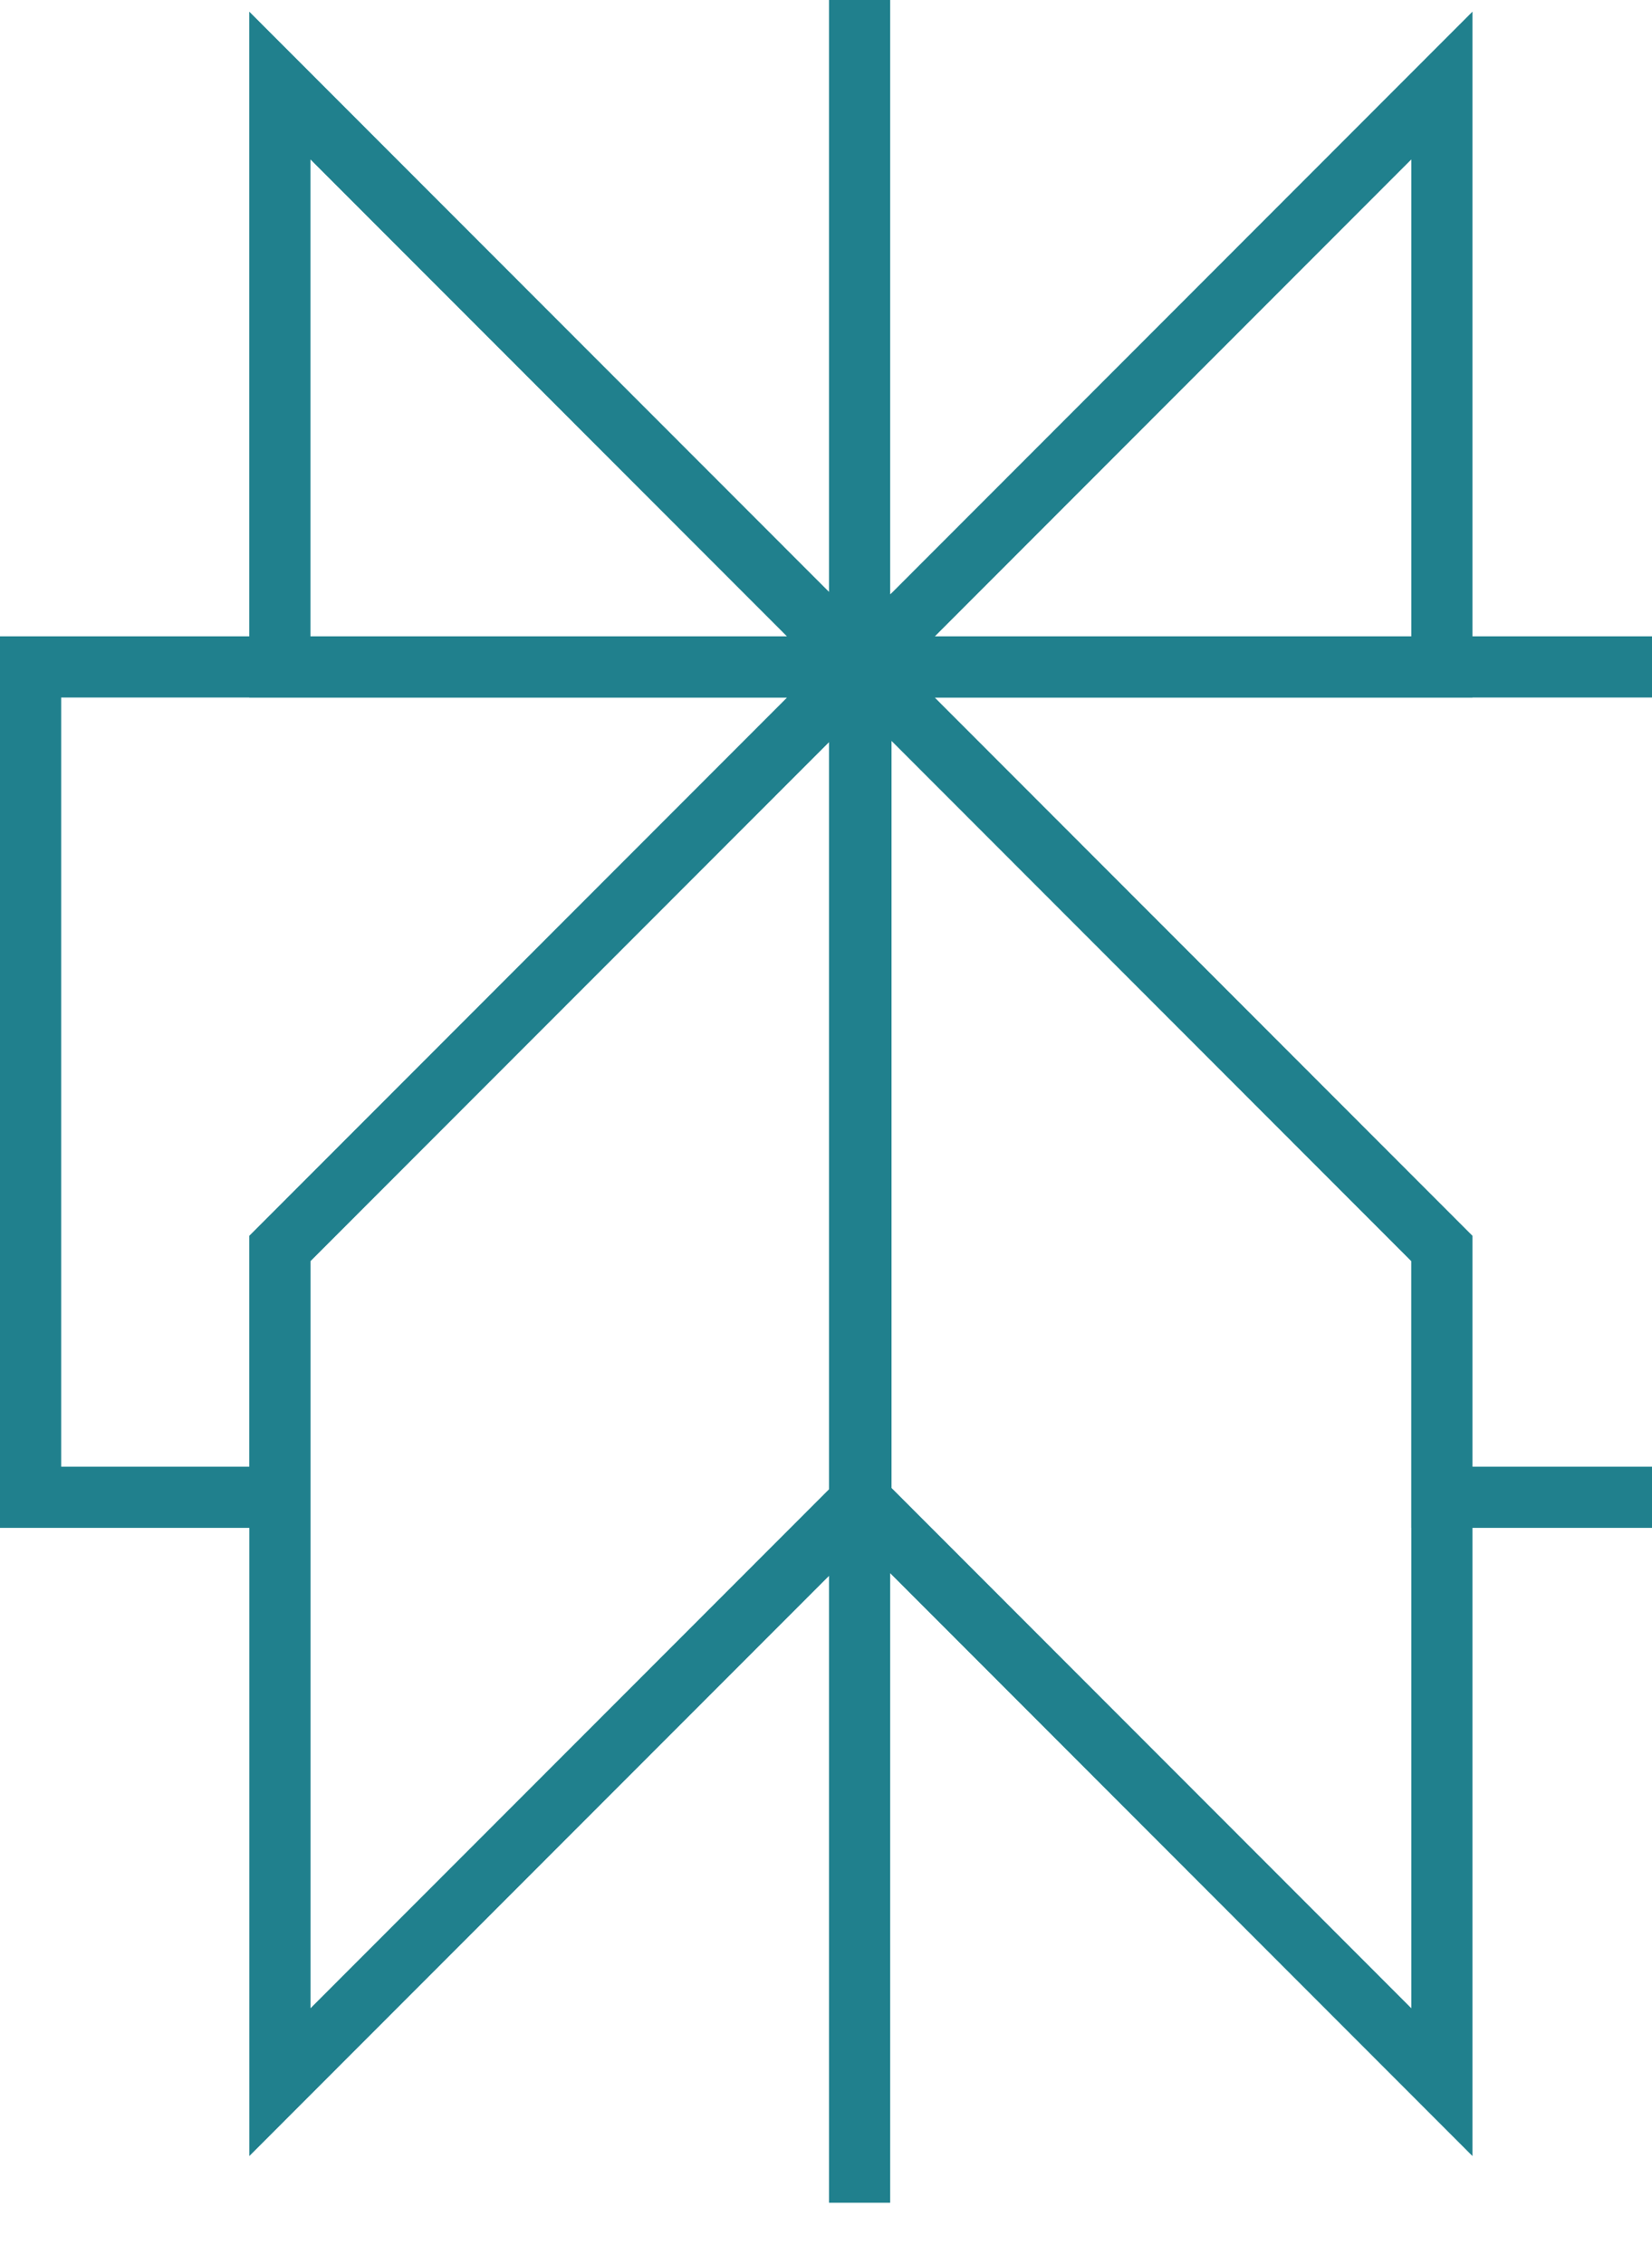 <?xml version="1.0" encoding="UTF-8"?>
<svg id="Layer_1" data-name="Layer 1" xmlns="http://www.w3.org/2000/svg" viewBox="0 0 27 37">
  <defs>
    <style>
      .cls-1 {
        fill: none;
        stroke: #20808d;
        stroke-miterlimit: 10;
      }

    </style>
  </defs>
  <path class="cls-1" d="m23.566,1.398l-9.495,9.504h9.495V1.398v2.602V1.398Zm-9.496,9.504L4.574,1.398v9.504h9.496Zm-.021-10.902v36m9.517-15.596l-9.495-9.504v13.625l9.495,9.504v-13.625Zm-18.991,0l9.496-9.504v13.625l-9.496,9.504v-13.625ZM.5,10.9v13.57h4.074v-4.066l9.496-9.504H.5Zm13.57,0l9.495,9.504v4.066h4.075v-13.57h-13.57Z"/>
  <!-- <path class="cls-2" d="m55.46,13.028c.593-1.109,1.422-1.963,2.491-2.564,1.067-.599,2.319-.899,3.755-.899s2.625.295,3.62.886c.996.591,1.741,1.374,2.234,2.349.493.976.74,2.045.74,3.207v1.61h-11.171c.09,1.396.561,2.506,1.413,3.329.852.824,1.996,1.235,3.433,1.235,1.166,0,2.06-.237,2.678-.711.62-.474,1.072-1.131,1.36-1.973h2.558c-.341,1.306-1.036,2.439-2.086,3.396-1.049.958-2.553,1.436-4.509,1.436-1.472,0-2.769-.3-3.891-.899-1.121-.599-1.988-1.454-2.598-2.564-.61-1.11-.915-2.416-.915-3.92s.296-2.809.889-3.919h-.001Zm10.149,2.576c0-1.217-.314-2.169-.942-2.859-.628-.689-1.615-1.033-2.962-1.033-1.256,0-2.284.335-3.082,1.006-.799.671-1.288,1.634-1.467,2.886h8.453Zm6.047-5.637v2.228c0,.126.063.188.189.188.072,0,.125-.018.162-.054.037-.036.072-.107.107-.214.466-1.467,1.624-2.201,3.473-2.201h1.184v2.415h-1.535c-1.203,0-2.1.286-2.693.859-.593.573-.889,1.512-.889,2.819v7.919h-2.423v-13.96h2.425Zm19.342,11.019c-.637,1.118-1.463,1.955-2.477,2.509-1.014.554-2.105.832-3.271.832-2.297,0-3.913-.912-4.846-2.738-.072-.142-.162-.214-.269-.214s-.162.054-.162.161v7.489h-2.423V9.968h2.423v2.389c0,.107.054.161.162.161s.197-.072.269-.214c.933-1.826,2.549-2.738,4.846-2.738,1.166,0,2.257.278,3.271.832,1.014.554,1.839,1.391,2.477,2.51.637,1.118.956,2.466.956,4.039s-.319,2.921-.956,4.04Zm-2.8-7.892c-.889-.922-2.06-1.383-3.513-1.383s-2.625.461-3.513,1.383c-.889.922-1.215,2.206-1.215,3.852s.326,2.931,1.215,3.852c.889.922,2.06,1.383,3.513,1.383s2.625-.46,3.513-1.383c.889-.922,1.333-2.206,1.333-3.852s-.444-2.93-1.333-3.852Zm7.272-8.496v19.327h-2.423V4.6h2.423Zm1.995,8.429c.592-1.109,1.422-1.963,2.491-2.564,1.067-.599,2.319-.899,3.754-.899s2.626.295,3.621.886c.996.591,1.741,1.374,2.234,2.349.494.976.74,2.045.74,3.207v1.61h-11.171c.09,1.396.561,2.506,1.413,3.329.852.824,1.996,1.235,3.433,1.235,1.166,0,2.059-.237,2.678-.711.62-.474,1.072-1.131,1.36-1.973h2.558c-.341,1.306-1.037,2.439-2.086,3.396-1.049.958-2.553,1.436-4.509,1.436-1.472,0-2.769-.3-3.891-.899-1.121-.599-1.988-1.454-2.598-2.564-.61-1.11-.915-2.416-.915-3.92s.296-2.809.889-3.919h-.001Zm10.149,2.576c0-1.217-.314-2.169-.942-2.859-.628-.689-1.615-1.033-2.962-1.033-1.255,0-2.284.335-3.082,1.006-.799.671-1.287,1.634-1.467,2.886h8.453Zm1.613,7.785l5.545-6.846-4.549-6.039v-.537h2.665l3.797,5.207,4.092-5.207h2.718v.564l-5.222,6.416,4.819,6.442v.537h-2.611l-4.119-5.61-4.414,5.61h-2.719v-.537h-.002Zm17.786-17.965v3.021h-2.83v-3.021h2.83Zm-.147,18.503h-2.424v-13.959h2.424v13.959Zm.764-13.959h2.636v-3.758h2.424v3.758h2.774l.681,2.046h-3.455v6.678c0,.912-.023,1.588-.068,2.027-.045.439-.067.703-.067.792,0,.126.035.224.107.295.072.072.17.107.297.107.089,0,.354-.022.794-.067.439-.045,1.117-.067,2.033-.067h.942v2.147h-1.884c-1.544,0-2.693-.375-3.446-1.128-.753-.752-1.131-1.896-1.131-3.436v-7.349h-2.635v-2.046h-.002Zm8.564,0h2.47l4.011,11.711c.055.144.14.333.415.333s.36-.19.414-.333l4.011-11.711h2.304v.537l-5.018,15.059c-.431,1.289-1.036,2.188-1.816,2.698-.781.51-1.688.765-3.197.765h-2.584v-2.147h1.966c.628,0,1.139.022,1.534.067.394.045.646.067.754.067.305,0,.511-.134.62-.402l.754-2.04c.09-.214.098-.375.027-.484-.036-.072-.08-.117-.134-.134-.054-.018-.135-.027-.242-.027h-1.642l-4.645-13.958h-.002Zm-83.162,11.042c-.637,1.118-1.463,1.955-2.477,2.509-1.014.554-2.105.832-3.271.832-2.297,0-3.913-.912-4.846-2.738-.072-.142-.162-.214-.269-.214s-.162.054-.162.161v7.489h-2.423V9.991h2.423v2.389c0,.107.054.161.162.161s.197-.072.269-.214c.932-1.826,2.549-2.738,4.846-2.738,1.166,0,2.257.278,3.271.832,1.014.554,1.839,1.391,2.477,2.509.637,1.118.956,2.466.956,4.04s-.319,2.921-.956,4.039Zm-2.8-7.892c-.889-.922-2.06-1.383-3.513-1.383s-2.625.461-3.513,1.383c-.889.922-1.215,2.206-1.215,3.852s.326,2.931,1.215,3.852c.889.922,2.06,1.383,3.513,1.383s2.625-.46,3.513-1.383c.889-.922,1.333-2.206,1.333-3.852s-.444-2.93-1.333-3.852Z"/> -->
</svg>